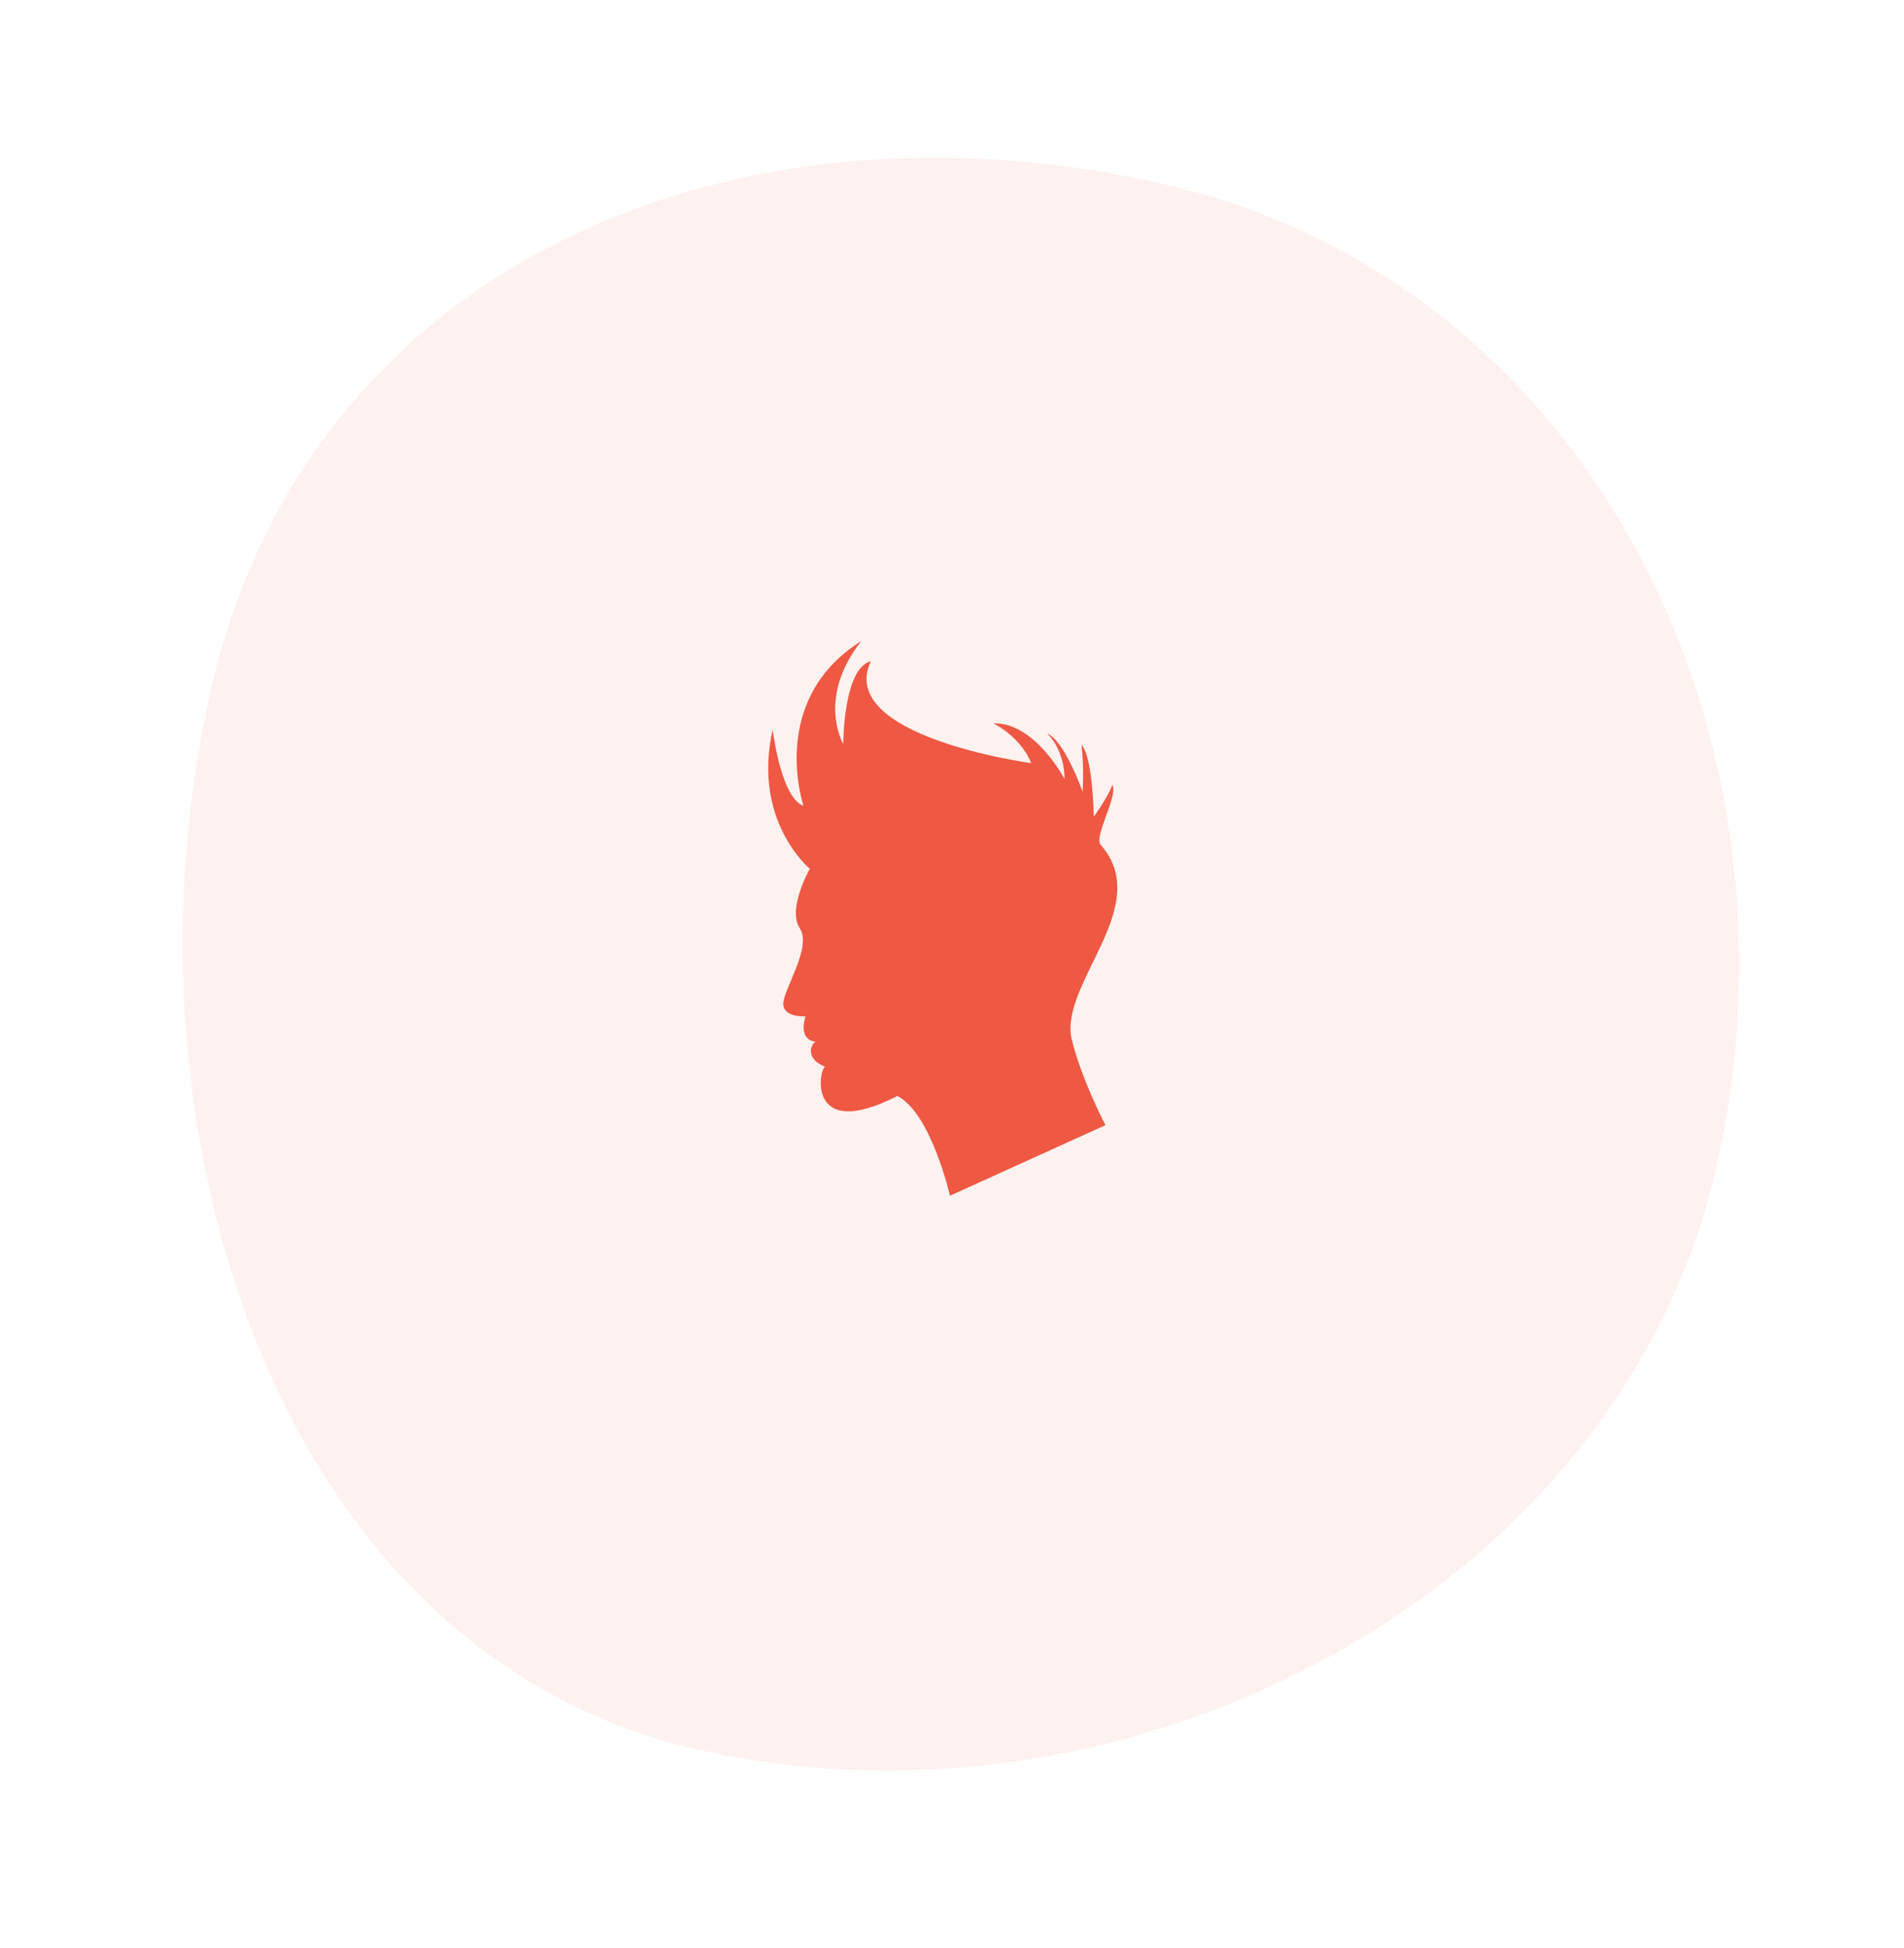 <?xml version="1.0" encoding="UTF-8"?> <svg xmlns="http://www.w3.org/2000/svg" width="309" height="316" viewBox="0 0 309 316" fill="none"> <path d="M34.268 111.683C50.294 42.264 119.71 13.897 189.129 29.924C258.547 45.95 294.522 120.201 278.495 189.62C262.469 259.038 182.483 299.847 113.065 283.82C43.646 267.794 18.241 181.102 34.268 111.683Z" fill="#EF5843" fill-opacity="0.08"></path> <g clip-path="url(#clip0)"> <path d="M179.396 182.546C179.396 182.546 175.339 174.76 173.886 168.421C172.075 159.409 187.235 147.005 178.71 137.157C177.303 135.925 181.552 129.125 180.521 127.341C179.831 129.322 177.506 132.506 177.506 132.506C177.506 132.506 177.399 122.925 175.506 120.816C175.979 124.585 175.697 128.459 175.697 128.459C175.697 128.459 172.813 120.214 169.927 118.987C172.915 121.901 172.77 126.395 172.77 126.395C172.77 126.395 167.946 117.18 161.227 117.351C166.133 120.02 167.339 123.81 167.339 123.81C167.339 123.81 135.562 119.505 141.332 107.273C136.853 108.394 136.853 120.709 136.853 120.709C136.853 120.709 132.459 113.302 139.781 104.001C124.536 113.56 130.391 130.701 130.391 130.701C130.391 130.701 127.119 130.442 125.395 118.384C122.038 133.199 131.425 140.948 131.425 140.948C131.425 140.948 127.721 147.492 129.789 150.594C131.857 153.691 127.031 160.673 127.119 162.911C127.206 165.149 130.738 164.891 130.738 164.891C130.738 164.891 129.357 168.596 132.374 169.025C131.685 169.283 130.481 171.695 133.925 173.075C132.891 173.332 130.826 185.389 145.638 177.81C151.148 180.65 154.163 194.001 154.163 194.001L179.396 182.546Z" fill="#EF5843"></path> </g> <defs> <clipPath id="clip0"> <rect width="90" height="90" fill="white" transform="translate(108 104.001)"></rect> </clipPath> </defs> </svg> 